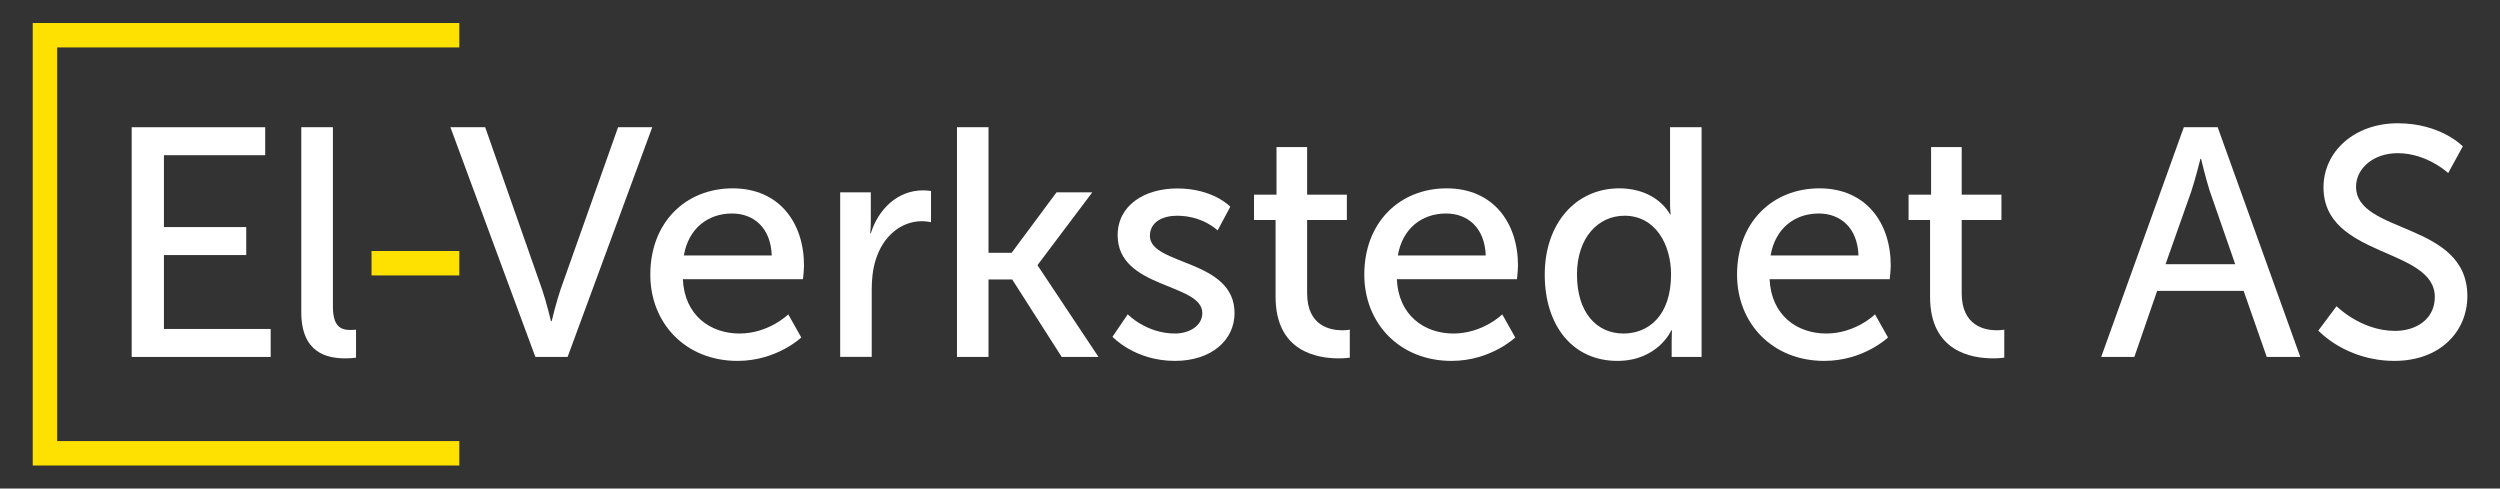 <?xml version="1.0" encoding="UTF-8"?>
<svg xmlns="http://www.w3.org/2000/svg" id="Layer_1" viewBox="0 0 246.61 48.19">
  <rect x="0" y="0" width="246.61" height="48.19" fill="#333333" stroke="none"/>
  <defs>
    <style>
      .cls-1 {
        fill: #fff;
      }

      .cls-2 {
        fill: #ffe100;
      }
    </style>
  </defs>
  <rect class="cls-2" x="36.65" y="24.76" width="8.66" height="2.41"></rect>
  <polygon class="cls-2" points="45.31 4.68 45.31 2.27 5.64 2.27 3.23 2.27 3.23 4.68 3.23 43.51 3.23 45.92 5.64 45.92 45.31 45.92 45.31 43.51 5.64 43.51 5.64 4.68 45.31 4.68"></polygon>
  <polygon class="cls-1" points="12.99 12.55 26.16 12.55 26.16 15.31 16.17 15.31 16.17 22.4 24.29 22.4 24.29 25.16 16.17 25.16 16.17 32.45 26.7 32.45 26.7 35.21 12.99 35.21 12.99 12.55"></polygon>
  <path class="cls-1" d="M29.73,12.55h3.11v17.69c0,1.96.77,2.31,1.73,2.31.29,0,.55-.03.55-.03v2.76s-.48.07-1.03.07c-1.77,0-4.37-.48-4.37-4.56V12.55Z"></path>
  <path class="cls-1" d="M44.43,12.55h3.43l5.62,16.02c.42,1.22.87,3.11.87,3.11h.07s.45-1.89.87-3.11l5.68-16.02h3.37l-8.35,22.66h-3.18l-8.38-22.66Z"></path>
  <path class="cls-1" d="M72.28,18.58c4.59,0,7.03,3.4,7.03,7.61,0,.42-.1,1.35-.1,1.35h-11.85c.16,3.56,2.7,5.36,5.59,5.36s4.81-1.89,4.81-1.89l1.28,2.28s-2.41,2.31-6.29,2.31c-5.1,0-8.6-3.69-8.6-8.51,0-5.17,3.5-8.51,8.12-8.51M76.13,25.2c-.1-2.79-1.83-4.14-3.92-4.14-2.38,0-4.3,1.48-4.75,4.14h8.67Z"></path>
  <path class="cls-1" d="M82.88,18.97h3.02v2.83c0,.67-.06,1.22-.06,1.22h.06c.74-2.38,2.63-4.24,5.14-4.24.42,0,.8.06.8.06v3.08s-.42-.1-.9-.1c-1.99,0-3.82,1.41-4.56,3.82-.29.93-.39,1.93-.39,2.92v6.64h-3.11v-16.24Z"></path>
  <polygon class="cls-1" points="94.4 12.55 97.51 12.55 97.51 24.94 99.79 24.94 104.22 18.97 107.75 18.97 102.36 26.13 102.36 26.19 108.36 35.21 104.73 35.21 99.85 27.57 97.51 27.57 97.51 35.21 94.4 35.21 94.4 12.55"></polygon>
  <path class="cls-1" d="M111.25,31.01s1.83,1.89,4.65,1.89c1.35,0,2.7-.71,2.7-2.02,0-2.98-8.35-2.37-8.35-7.67,0-2.95,2.63-4.62,5.88-4.62,3.56,0,5.23,1.8,5.23,1.8l-1.25,2.34s-1.44-1.45-4.01-1.45c-1.35,0-2.67.58-2.67,1.99,0,2.92,8.35,2.28,8.35,7.61,0,2.7-2.31,4.72-5.88,4.72-3.98,0-6.16-2.38-6.16-2.38l1.51-2.22Z"></path>
  <path class="cls-1" d="M125.82,21.7h-2.12v-2.5h2.22v-4.69h3.02v4.69h3.92v2.5h-3.92v7.22c0,3.24,2.28,3.66,3.47,3.66.45,0,.74-.06.74-.06v2.76s-.45.07-1.09.07c-2.09,0-6.23-.64-6.23-6.07v-7.57Z"></path>
  <path class="cls-1" d="M142.71,18.58c4.59,0,7.03,3.4,7.03,7.61,0,.42-.1,1.35-.1,1.35h-11.85c.16,3.56,2.7,5.36,5.59,5.36s4.81-1.89,4.81-1.89l1.28,2.28s-2.41,2.31-6.29,2.31c-5.1,0-8.6-3.69-8.6-8.51,0-5.17,3.5-8.51,8.12-8.51M146.56,25.2c-.1-2.79-1.83-4.14-3.92-4.14-2.38,0-4.3,1.48-4.75,4.14h8.67Z"></path>
  <path class="cls-1" d="M159.73,18.58c3.76,0,5.01,2.57,5.01,2.57h.06s-.06-.48-.06-1.09v-7.51h3.11v22.66h-2.95v-1.54c0-.64.03-1.09.03-1.09h-.06s-1.32,3.02-5.33,3.02c-4.4,0-7.16-3.47-7.16-8.51s3.05-8.51,7.35-8.51M160.15,32.9c2.41,0,4.69-1.7,4.69-5.84,0-2.89-1.51-5.78-4.59-5.78-2.57,0-4.69,2.12-4.69,5.81s1.89,5.81,4.59,5.81"></path>
  <path class="cls-1" d="M179.48,18.58c4.59,0,7.03,3.4,7.03,7.61,0,.42-.1,1.35-.1,1.35h-11.85c.16,3.56,2.7,5.36,5.59,5.36s4.81-1.89,4.81-1.89l1.28,2.28s-2.41,2.31-6.29,2.31c-5.1,0-8.6-3.69-8.6-8.51,0-5.17,3.5-8.51,8.12-8.51M183.33,25.2c-.1-2.79-1.83-4.14-3.92-4.14-2.38,0-4.3,1.48-4.75,4.14h8.67Z"></path>
  <path class="cls-1" d="M190.39,21.7h-2.12v-2.5h2.22v-4.69h3.02v4.69h3.92v2.5h-3.92v7.22c0,3.24,2.28,3.66,3.46,3.66.45,0,.74-.06.74-.06v2.76s-.45.07-1.09.07c-2.09,0-6.23-.64-6.23-6.07v-7.57Z"></path>
  <path class="cls-1" d="M221.33,28.69h-8.54l-2.25,6.52h-3.27l8.15-22.66h3.34l8.15,22.66h-3.31l-2.28-6.52ZM217.06,15.66s-.51,2.05-.9,3.21l-2.54,7.19h6.87l-2.5-7.19c-.38-1.16-.87-3.21-.87-3.21h-.06Z"></path>
  <path class="cls-1" d="M230.48,30.2s2.41,2.44,5.78,2.44c2.12,0,3.92-1.19,3.92-3.34,0-4.91-10.98-3.85-10.98-10.82,0-3.53,3.05-6.32,7.32-6.32s6.42,2.28,6.42,2.28l-1.44,2.63s-2.09-1.96-4.98-1.96c-2.41,0-4.11,1.51-4.11,3.31,0,4.69,10.98,3.43,10.98,10.79,0,3.5-2.7,6.39-7.19,6.39-4.81,0-7.51-2.99-7.51-2.99l1.8-2.41Z"></path>
</svg>
